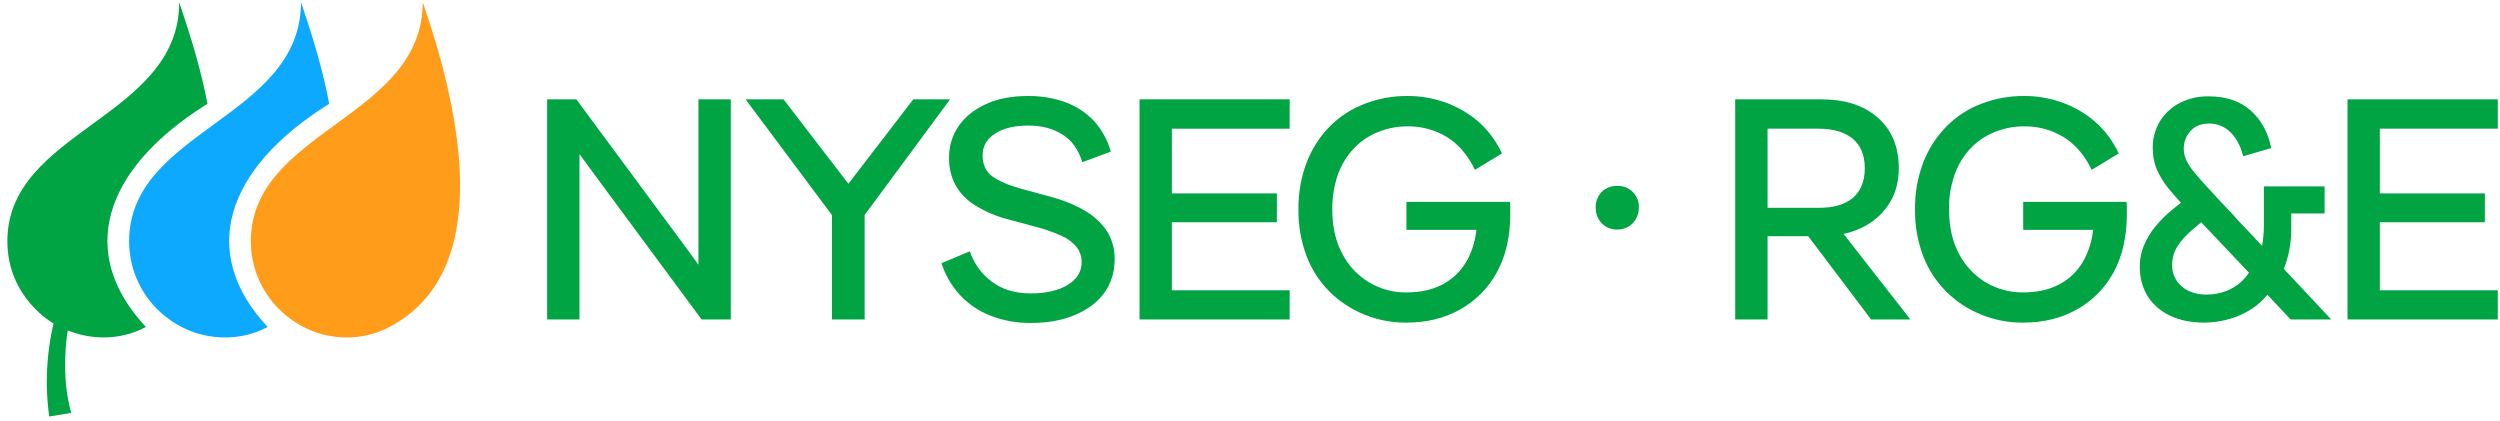 <svg width="261" height="44" viewBox="0 0 261 44" fill="none" xmlns="http://www.w3.org/2000/svg">
<g clip-path="url(#clip0_11_8387)">
<path d="M72.917 24.693V27.637C72.19 26.632 71.618 25.836 71.168 25.247L60.171 10.37H57.123V33.352H60.5V16.085L62.249 18.475L73.246 33.352H76.294V10.37H72.917V24.693Z" fill="#00A443"/>
<path d="M99.189 10.37H95.345L88.573 19.185L81.802 10.37H77.836L86.859 22.459V33.352H90.27V22.441L99.189 10.37Z" fill="#00A443"/>
<path d="M113.338 22.043C112.316 21.419 111.035 20.9 109.476 20.484L106.653 19.722C105.337 19.359 104.333 18.926 103.64 18.441C102.947 17.956 102.584 17.211 102.584 16.224C102.584 15.237 103.017 14.527 103.882 13.955C104.748 13.384 105.909 13.107 107.346 13.107C108.784 13.107 109.909 13.418 110.914 14.042C111.918 14.665 112.594 15.635 112.992 16.934L115.971 15.826C115.638 14.635 115.034 13.538 114.204 12.622C113.383 11.759 112.376 11.096 111.26 10.682C109.994 10.228 108.656 10.005 107.311 10.024C105.666 10.024 104.229 10.284 102.999 10.838C101.77 11.392 100.8 12.137 100.107 13.124C99.417 14.106 99.059 15.284 99.085 16.484C99.062 17.465 99.289 18.436 99.743 19.307C100.237 20.181 100.947 20.914 101.804 21.437C102.84 22.081 103.967 22.566 105.147 22.874L107.97 23.636C108.95 23.879 109.906 24.209 110.827 24.623C111.445 24.89 111.991 25.3 112.42 25.818C112.753 26.27 112.929 26.817 112.923 27.377C112.923 28.364 112.438 29.143 111.485 29.732C110.533 30.321 109.234 30.633 107.606 30.633C105.978 30.633 104.61 30.217 103.519 29.386C102.459 28.591 101.667 27.491 101.25 26.234L98.289 27.481C98.682 28.71 99.338 29.838 100.211 30.789C101.096 31.742 102.185 32.482 103.398 32.953C104.738 33.476 106.167 33.735 107.606 33.715C109.407 33.715 110.948 33.438 112.265 32.867C113.581 32.295 114.585 31.551 115.295 30.564C116.005 29.576 116.369 28.416 116.369 27.082C116.391 26.079 116.133 25.09 115.624 24.225C115.045 23.328 114.262 22.58 113.338 22.043Z" fill="#00A443"/>
<path d="M120.37 10.37H118.967V33.352H120.37H122.344H134.64V30.304H122.344V23.203H133.306V20.19H122.344V13.436H134.64V10.37H122.344H120.37Z" fill="#00A443"/>
<path d="M146.832 21.073V24H154.14C154.027 25.036 153.734 26.044 153.275 26.979C152.712 28.082 151.839 28.997 150.763 29.611C149.672 30.217 148.373 30.529 146.832 30.529C145.455 30.547 144.099 30.18 142.918 29.47C141.738 28.761 140.778 27.736 140.147 26.511C139.437 25.212 139.091 23.654 139.091 21.87C139.077 20.627 139.276 19.391 139.68 18.215C140.041 17.205 140.607 16.279 141.342 15.497C142.041 14.757 142.891 14.178 143.836 13.799C144.819 13.393 145.873 13.187 146.936 13.193C148.394 13.17 149.829 13.56 151.075 14.319C152.27 15.064 153.24 16.189 153.985 17.731L156.807 16.016C156.207 14.728 155.346 13.578 154.279 12.639C153.262 11.788 152.1 11.125 150.85 10.682C149.593 10.237 148.269 10.014 146.936 10.024C145.39 10.01 143.856 10.293 142.416 10.855C141.049 11.386 139.809 12.201 138.779 13.245C137.742 14.318 136.935 15.591 136.406 16.986C135.819 18.546 135.531 20.203 135.558 21.87C135.533 23.531 135.821 25.182 136.406 26.736C136.936 28.134 137.757 29.403 138.814 30.46C139.848 31.478 141.072 32.284 142.416 32.832C143.817 33.407 145.318 33.696 146.832 33.681C148.945 33.681 150.798 33.23 152.426 32.313C154.051 31.412 155.385 30.066 156.271 28.433C157.206 26.736 157.673 24.71 157.673 22.32V21.714C157.673 21.506 157.656 21.298 157.639 21.073H146.832Z" fill="#00A443"/>
<path d="M168.826 19.41C168.529 19.399 168.233 19.449 167.957 19.556C167.68 19.663 167.427 19.826 167.216 20.034C167.009 20.25 166.847 20.506 166.74 20.785C166.633 21.065 166.583 21.363 166.592 21.662C166.582 21.964 166.632 22.265 166.739 22.547C166.846 22.829 167.008 23.088 167.216 23.307C167.423 23.523 167.674 23.693 167.951 23.807C168.229 23.92 168.527 23.974 168.826 23.965C169.128 23.973 169.429 23.919 169.709 23.806C169.989 23.692 170.242 23.523 170.454 23.307C170.664 23.088 170.828 22.831 170.938 22.548C171.048 22.266 171.101 21.965 171.095 21.662C171.107 21.361 171.057 21.062 170.947 20.782C170.837 20.502 170.67 20.248 170.457 20.036C170.243 19.824 169.988 19.659 169.707 19.552C169.427 19.444 169.126 19.396 168.826 19.41Z" fill="#00A443"/>
<path d="M194.353 23.775C195.513 23.239 196.498 22.387 197.194 21.316C197.886 20.259 198.233 19.012 198.233 17.558C198.233 15.306 197.488 13.557 196.033 12.275C194.579 10.994 192.604 10.37 190.11 10.37H181.157V33.352H184.534V24.658H188.777L195.341 33.352H199.445L192.466 24.416C193.12 24.286 193.755 24.07 194.353 23.775ZM184.534 13.436H189.885C191.386 13.436 192.564 13.782 193.418 14.475C194.267 15.185 194.682 16.207 194.682 17.558C194.682 18.908 194.267 19.947 193.436 20.657C192.604 21.367 191.427 21.697 189.885 21.697H184.534V13.436Z" fill="#00A443"/>
<path d="M211.222 21.073V24H218.513C218.416 25.039 218.122 26.05 217.647 26.979C217.089 28.086 216.215 29.002 215.135 29.611C214.062 30.217 212.746 30.529 211.222 30.529C209.852 30.542 208.506 30.183 207.325 29.49C206.136 28.77 205.166 27.741 204.519 26.511C203.827 25.212 203.48 23.654 203.48 21.87C203.457 20.626 203.657 19.389 204.069 18.215C204.424 17.206 204.985 16.28 205.714 15.497C206.416 14.76 207.266 14.182 208.208 13.799C209.196 13.391 210.256 13.185 211.325 13.193C212.778 13.171 214.208 13.561 215.447 14.319C216.659 15.064 217.629 16.189 218.374 17.731L221.197 16.016C220.596 14.723 219.729 13.572 218.651 12.639C217.636 11.784 216.474 11.121 215.222 10.682C213.972 10.237 212.653 10.014 211.325 10.024C209.774 10.01 208.234 10.292 206.788 10.855C205.424 11.382 204.189 12.197 203.169 13.245C202.126 14.317 201.313 15.589 200.779 16.986C200.191 18.546 199.903 20.203 199.93 21.87C199.905 23.531 200.193 25.182 200.779 26.736C201.315 28.135 202.141 29.404 203.203 30.46C204.235 31.481 205.459 32.288 206.805 32.832C208.206 33.407 209.708 33.696 211.222 33.681C213.317 33.681 215.187 33.23 216.815 32.313C218.44 31.412 219.774 30.066 220.66 28.433C221.578 26.736 222.045 24.71 222.045 22.32V21.714C222.045 21.506 222.028 21.298 222.011 21.073H211.222Z" fill="#00A443"/>
<path d="M239 26.113C239.142 25.371 239.212 24.617 239.208 23.861V22.285H242.689V19.462H236.35V23.463C236.35 23.861 236.333 24.242 236.298 24.623C236.264 25.004 236.212 25.333 236.16 25.662L235.086 24.519L234.082 23.463C233.724 23.093 233.377 22.712 233.043 22.32C232.13 21.373 231.351 20.542 230.705 19.826C230.047 19.133 229.527 18.527 229.129 18.042C228.775 17.64 228.477 17.192 228.245 16.709C228.081 16.35 227.992 15.961 227.986 15.566C227.965 14.863 228.22 14.179 228.696 13.661C229.163 13.159 229.804 12.899 230.618 12.899C231.032 12.891 231.443 12.967 231.827 13.122C232.21 13.277 232.559 13.507 232.852 13.799C233.458 14.388 233.908 15.219 234.186 16.311L237.112 15.462C236.801 13.851 236.091 12.535 234.982 11.548C233.874 10.561 232.402 10.059 230.618 10.059C229.555 10.034 228.502 10.272 227.553 10.751C226.698 11.199 225.98 11.869 225.474 12.691C224.987 13.52 224.735 14.466 224.747 15.427C224.735 16.198 224.876 16.963 225.163 17.679C225.492 18.413 225.917 19.1 226.427 19.722C226.791 20.155 227.206 20.64 227.691 21.177C227.379 21.402 227.085 21.645 226.773 21.904C226.153 22.406 225.585 22.969 225.076 23.584C224.576 24.172 224.167 24.832 223.864 25.541C223.545 26.273 223.385 27.064 223.396 27.862C223.377 28.939 223.659 30.001 224.21 30.927C224.783 31.81 225.593 32.512 226.548 32.953C227.553 33.438 228.748 33.681 230.15 33.681C231.114 33.675 232.072 33.523 232.991 33.23C233.949 32.93 234.847 32.461 235.64 31.845C236.036 31.527 236.396 31.167 236.714 30.771L239.139 33.352H243.382L238.429 28.07C238.683 27.438 238.874 26.782 239 26.113ZM234.012 29.386C233.504 29.858 232.902 30.218 232.246 30.442C231.649 30.645 231.023 30.75 230.393 30.754C229.319 30.754 228.436 30.477 227.778 29.905C227.449 29.629 227.187 29.28 227.013 28.887C226.839 28.494 226.757 28.066 226.773 27.637C226.773 26.964 226.959 26.305 227.31 25.732C227.716 25.118 228.206 24.564 228.765 24.086L229.804 23.203L234.792 28.468C234.57 28.804 234.308 29.113 234.012 29.386Z" fill="#00A443"/>
<path d="M260.769 13.436V10.37H248.456H246.482H245.079V33.352H246.482H248.456H260.769V30.304H248.456V23.203H259.418V20.19H248.456V13.436H260.769Z" fill="#00A443"/>
<path d="M26.192 25.177C26.188 26.489 26.443 27.788 26.942 29.001C27.442 30.213 28.175 31.315 29.102 32.243C32.687 35.828 37.553 35.828 40.67 34.131C44.463 32.07 53.018 25.888 44.134 0.222C44.134 12.345 26.192 13.574 26.192 25.177Z" fill="#FF9C1A"/>
<path d="M34.367 10.838C33.778 7.651 32.843 4.413 31.423 0.222C31.423 12.345 13.481 13.574 13.481 25.177C13.474 27.822 14.513 30.363 16.373 32.243C19.975 35.828 24.876 35.828 27.942 34.131C20.807 26.528 23.318 17.731 34.367 10.838Z" fill="#0DA9FF"/>
<path d="M21.655 10.838C21.066 7.651 20.114 4.413 18.711 0.222C18.711 12.345 0.769 13.574 0.769 25.177C0.769 31.135 5.584 33.767 5.584 33.767C4.842 36.951 4.689 40.244 5.133 43.483L7.437 43.102C6.311 39.188 7.004 34.928 7.073 34.495C10.017 35.69 13.048 35.326 15.23 34.131C8.095 26.528 10.606 17.731 21.655 10.838Z" fill="#00A443"/>
</g>
<defs>
<clipPath id="clip0_11_8387">
<rect width="260" height="43.261" fill="white" transform="translate(0.769 0.222)"/>
</clipPath>
</defs>
</svg>
